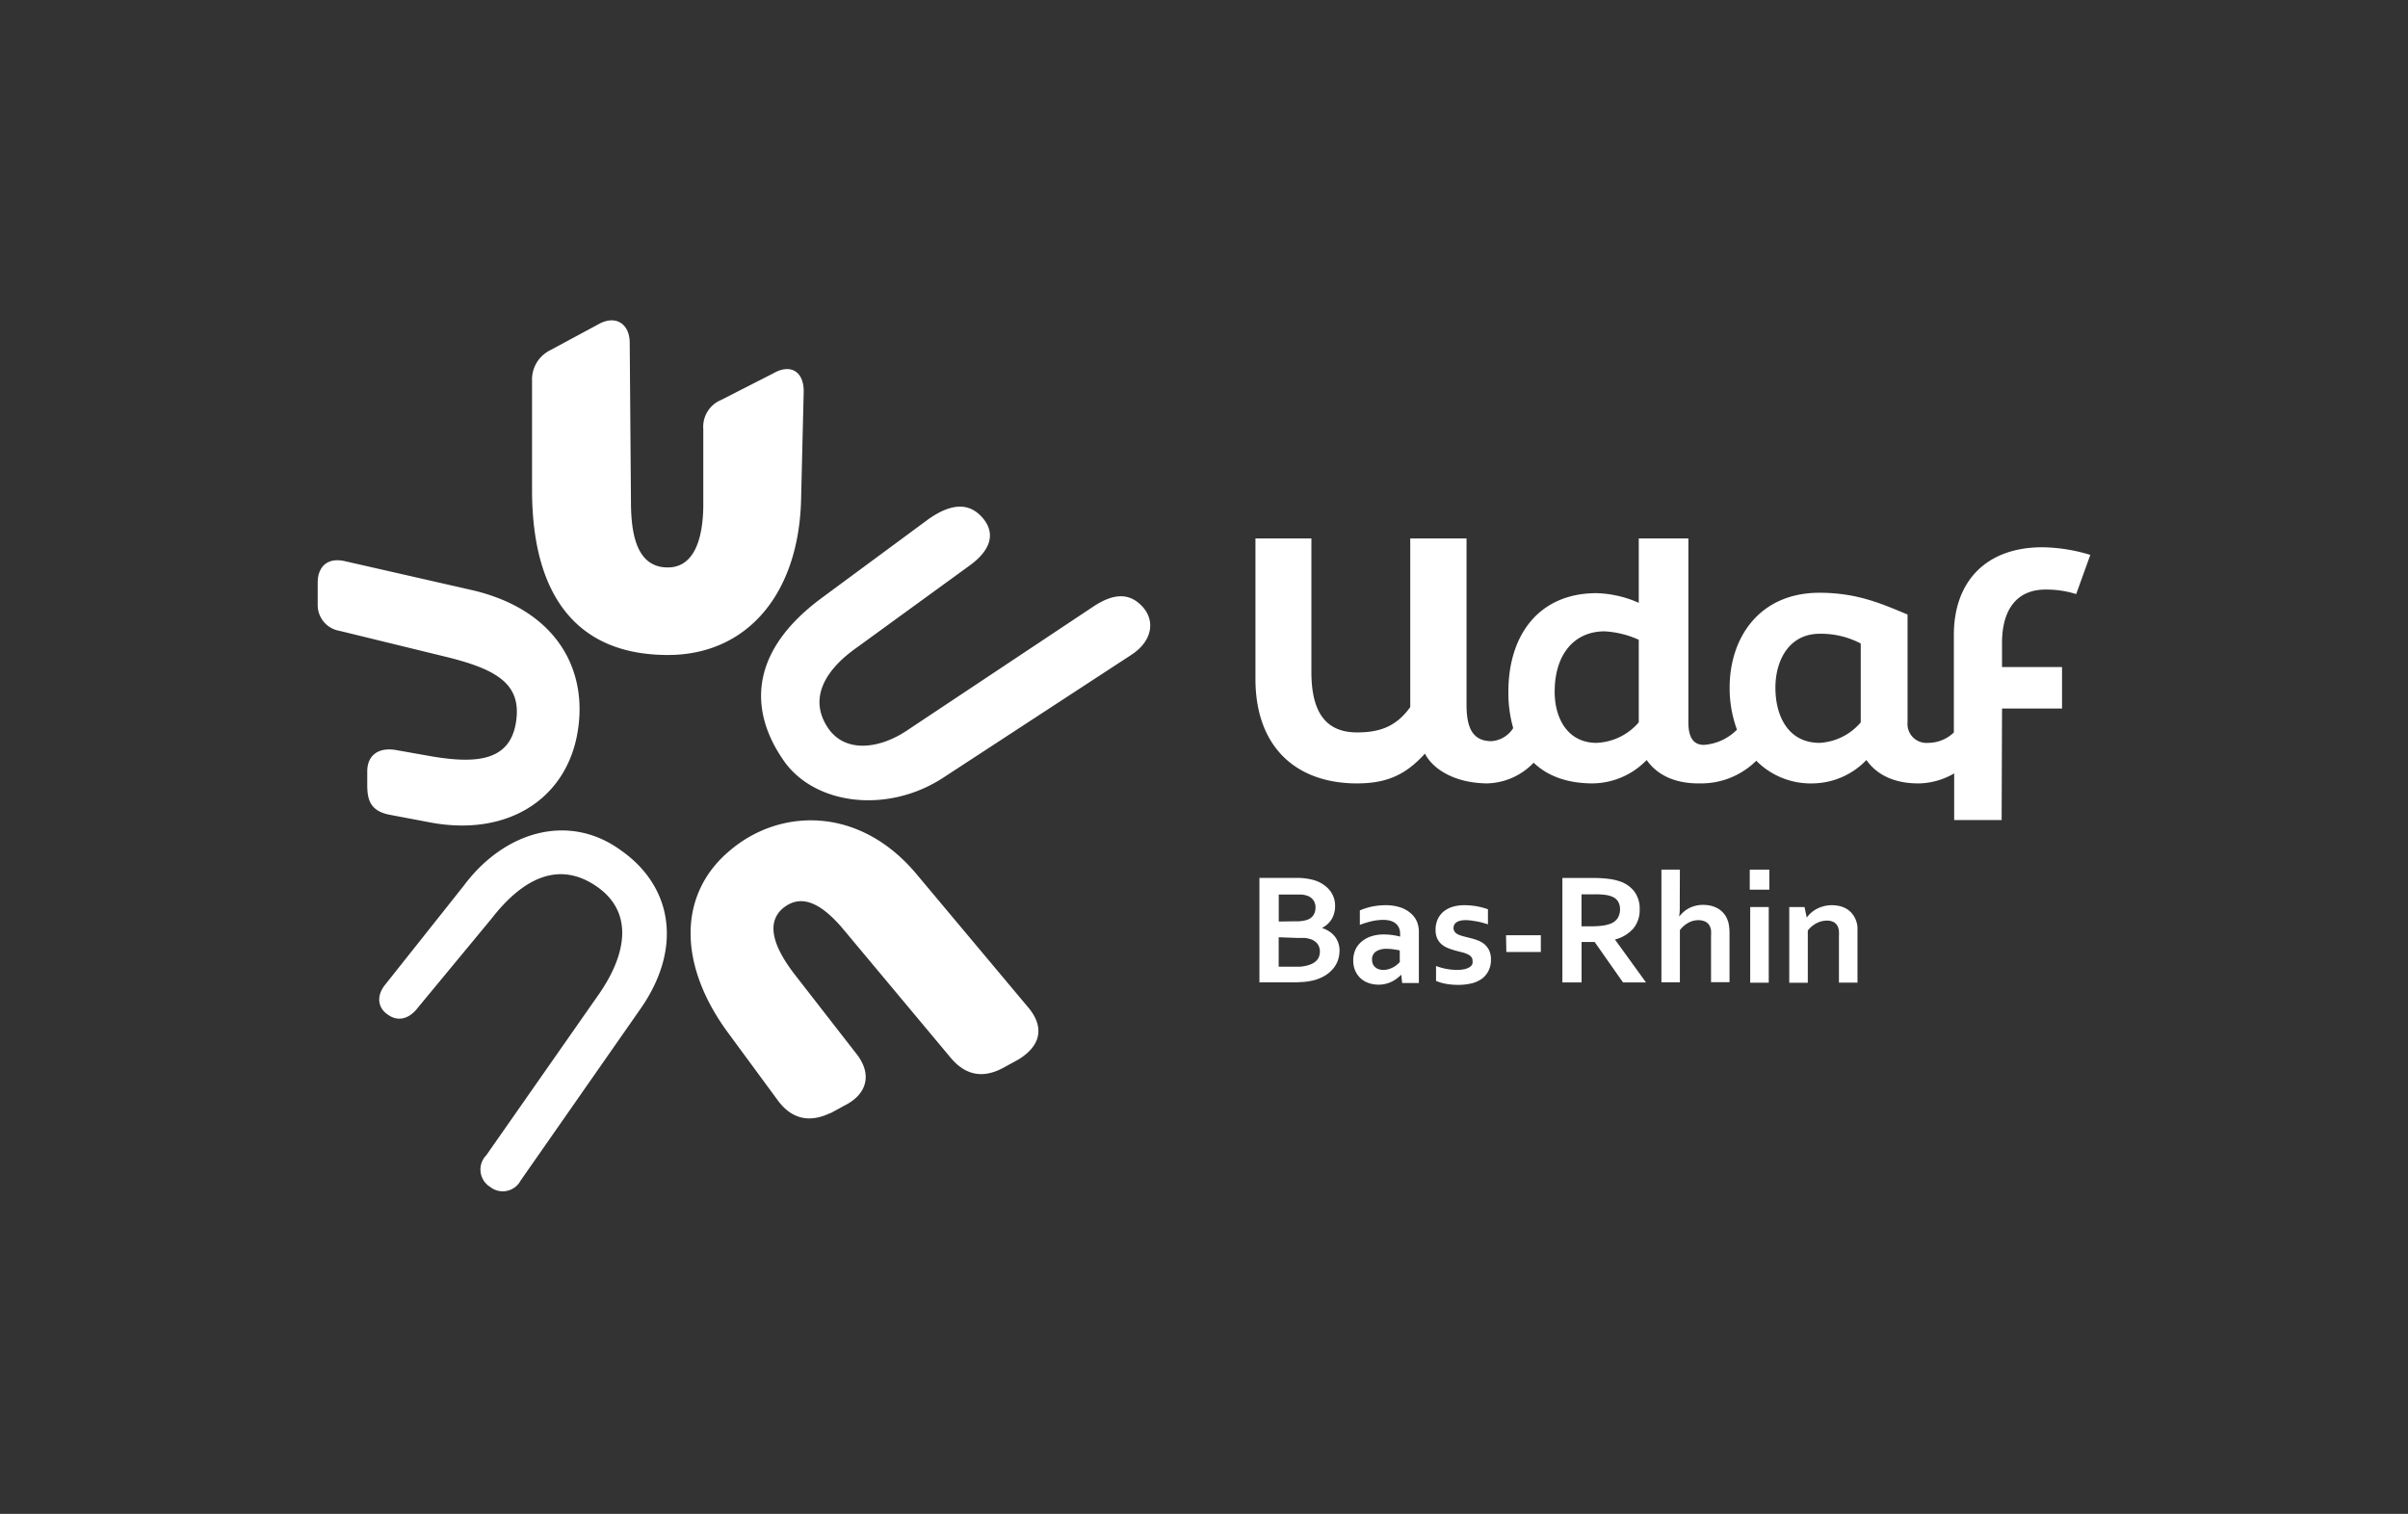 <?xml version="1.0" encoding="UTF-8"?> <svg xmlns="http://www.w3.org/2000/svg" id="Calque_1" data-name="Calque 1" viewBox="0 0 368.82 231.89"><rect x="0" y="0" width="368.82" height="231.89" fill="#333333" stroke="none"/><defs><style>.cls-1{fill:#fff;}</style></defs><title>sans-baseline_rvb_blanc_udaf_bas-rhin</title><path class="cls-1" d="M120,116.46c4.66,6.8,15.94,8.36,24.68,2.53l28.57-18.66c3.3-2.14,3.69-5.25,1.75-7.39-2.14-2.33-4.66-1.94-7.58,0l-28.57,19c-4.08,2.72-9.33,3.5-12-.39-2.92-4.28-.78-8.55,3.89-12l17.88-13c3.69-2.72,3.69-5.44,1.55-7.58-2.33-2.33-5.25-1.36-8,.58L125.62,91.77C114.74,99.94,114.74,108.88,120,116.46ZM79.74,180.84l18.48-26.48c6.41-9.33,4.66-18.66-3.11-24.1-8-5.83-17.88-2.92-24.1,5.44L58.94,150.9c-1.36,1.75-1,3.5.39,4.47,1.55,1.17,3.3.78,4.66-1l11.29-13.65c4.66-6,10.11-8.94,15.94-5.05s4.86,10.3.58,16.52L74.49,176.95a3.13,3.13,0,0,0,.58,4.86A3.1,3.1,0,0,0,79.74,180.84ZM66,126c11.66,2.14,20.41-3.5,22.35-13.22S85.59,93.52,72.37,90.41L52.74,85.94c-2.72-.58-4.08,1-4.08,3.3v3.5A4,4,0,0,0,52,96.63l16.71,4.08C76.45,102.66,80,105,79,110.82c-1,5.64-5.83,6.22-12.83,5.05l-5.64-1c-2.53-.39-4.28.78-4.28,3.3v2.14c0,2.33.58,3.89,3.3,4.47Zm61.22,44.51,2.14-1.17c3.5-1.75,4.28-4.86,1.75-8l-9.52-12.24c-3.69-4.86-3.89-8-1.75-9.91,2.53-2.14,5.44-1.36,9.13,2.92l16.71,20c2.33,2.72,5.05,3.11,8.16,1.36l2.14-1.17c3.5-2.14,4.08-5.05,1.36-8.16l-17.1-20.41c-8.75-10.3-20.8-9.91-28.38-3.5-8,6.61-8.16,17.49-.19,28.18l7.58,10.3C121.35,171.46,124.07,172,127.18,170.49ZM102.3,100.33c12.24,0,20.21-9.52,20.41-24.29l.39-16.13c0-2.92-1.94-4.28-4.66-2.72l-8,4.08a4.45,4.45,0,0,0-2.72,4.47V77.2c0,4.86-1.17,9.72-5.44,9.72-4.66,0-5.64-4.86-5.64-10.11l-.19-24.29c0-2.92-2.14-4.28-4.66-2.92l-7.58,4.08a5,5,0,0,0-2.72,4.66V75.06C81.5,91.19,88.31,100.33,102.3,100.33Z"></path><path class="cls-1" d="M313.29,90.31A15.29,15.29,0,0,1,318,91l2.16-6a26.09,26.09,0,0,0-7.34-1.17c-8.57,0-13.56,5.18-13.56,13.44V112.2a5.71,5.71,0,0,1-3.95,1.59,2.9,2.9,0,0,1-3.14-3.14V94.13c-3.88-1.6-7.64-3.33-13.5-3.33-9.12,0-13.75,6.78-13.75,14.55a18.52,18.52,0,0,0,1.12,6.42A7.91,7.91,0,0,1,261,114.1c-1.17,0-2.4-.55-2.4-3.45V82.48H251v9.86a17,17,0,0,0-6.47-1.48c-8.82,0-13.5,6.41-13.5,15.1a19.59,19.59,0,0,0,.74,5.57,4.29,4.29,0,0,1-3.33,2c-3,0-3.82-2.22-3.82-5.61V82.48H216v25.83c-2.16,3-4.69,3.88-8.14,3.88-4.93,0-7-3.27-7-9.25V82.48h-8.57V104c0,10.23,6,15.84,15.17,16,4.75.06,7.71-1.17,10.79-4.56,1.23,2.4,4.56,4.5,9.49,4.56a10.17,10.17,0,0,0,7.16-3.17c2.09,2,5.08,3.17,9.05,3.17a11.66,11.66,0,0,0,8.26-3.58c1.73,2.47,4.62,3.64,8.2,3.58a12,12,0,0,0,8.59-3.47,11.73,11.73,0,0,0,8.73,3.47,11.6,11.6,0,0,0,8.14-3.58c1.73,2.47,4.62,3.64,8.2,3.58a11.19,11.19,0,0,0,5.24-1.53v7.14h7.27l.06-17.08h9.19v-6.35h-9.19V98.51C306.63,93.45,308.85,90.31,313.29,90.31ZM251,110.65a9,9,0,0,1-6.47,3.14c-4.38,0-6.41-3.7-6.41-7.83,0-5.73,3-9.25,7.64-9.25A14.56,14.56,0,0,1,251,98Zm34,0a8.9,8.9,0,0,1-6.29,3.14c-4.93,0-6.78-4.25-6.78-8.45s2.1-8.26,6.78-8.26A13.15,13.15,0,0,1,285,98.57Z"></path><path class="cls-1" d="M204.49,138.79a4,4,0,0,1-.47,1.91,3.6,3.6,0,0,1-1.54,1.44v0a5,5,0,0,1,1.09.52,3.52,3.52,0,0,1,.85.75,3.37,3.37,0,0,1,.55,1,3.62,3.62,0,0,1,.2,1.23,4.73,4.73,0,0,1-.19,1.26,3.94,3.94,0,0,1-.65,1.3,5.07,5.07,0,0,1-1.24,1.15,6.38,6.38,0,0,1-2,.84l-.65.13-.78.1q-.43,0-1,.06l-1.18,0H192.9v-16h5.56a9.4,9.4,0,0,1,2.87.36,5.16,5.16,0,0,1,1.41.69,4.38,4.38,0,0,1,1,.94,3.73,3.73,0,0,1,.57,1.1A3.8,3.8,0,0,1,204.49,138.79Zm-6,2.33a5,5,0,0,0,1.78-.24,1.87,1.87,0,0,0,.94-.76,2.14,2.14,0,0,0,.28-1.09,2,2,0,0,0-.32-1.13,1.92,1.92,0,0,0-1.1-.74,4.08,4.08,0,0,0-.75-.14q-.43,0-1.06,0h-2.4v4.14Zm-2.64,2.45v4.51h1.91q.77,0,1.32,0a6,6,0,0,0,.95-.14,3.81,3.81,0,0,0,1-.35,2.43,2.43,0,0,0,.66-.5,1.69,1.69,0,0,0,.36-.62,2.39,2.39,0,0,0,.11-.72,1.92,1.92,0,0,0-.37-1.17,2.22,2.22,0,0,0-1.16-.75,4.17,4.17,0,0,0-.81-.16q-.47,0-1.2,0Z"></path><path class="cls-1" d="M214.62,149.3h0a5.36,5.36,0,0,1-.57.51,5.45,5.45,0,0,1-.77.5,4.49,4.49,0,0,1-1,.38,4.31,4.31,0,0,1-1.14.14,4.54,4.54,0,0,1-1.54-.26,3.49,3.49,0,0,1-1.23-.74,3.44,3.44,0,0,1-.81-1.17,3.88,3.88,0,0,1-.29-1.54,4,4,0,0,1,.34-1.67,3.57,3.57,0,0,1,1-1.26,4.21,4.21,0,0,1,1.46-.78,6.2,6.2,0,0,1,1.88-.27,9.31,9.31,0,0,1,1.39.1,9.81,9.81,0,0,1,1.11.23V143a2.28,2.28,0,0,0-.14-.78,1.76,1.76,0,0,0-.44-.67,2.18,2.18,0,0,0-.8-.47,3.61,3.61,0,0,0-1.2-.17,7.9,7.9,0,0,0-1.72.19,13.49,13.49,0,0,0-1.87.57v-2.21a9.31,9.31,0,0,1,1.85-.59,10.72,10.72,0,0,1,2.06-.21,7.16,7.16,0,0,1,2.22.31,4.66,4.66,0,0,1,1.59.86,3.46,3.46,0,0,1,1,1.29,4.07,4.07,0,0,1,.32,1.62v4.37q0,1.15,0,2t0,1.47h-2.56Zm-.23-3.71q-.41-.1-.93-.17a7.29,7.29,0,0,0-1.06-.08,2.88,2.88,0,0,0-1.65.41,1.42,1.42,0,0,0-.6,1.26,1.6,1.6,0,0,0,.14.69,1.36,1.36,0,0,0,.37.48,1.59,1.59,0,0,0,.54.29,2.22,2.22,0,0,0,.66.1,2.83,2.83,0,0,0,.81-.11,3.72,3.72,0,0,0,.71-.29,3.39,3.39,0,0,0,.58-.39,4.08,4.08,0,0,0,.44-.42Z"></path><path class="cls-1" d="M225.54,147.17a.89.89,0,0,0-.21-.61,1.65,1.65,0,0,0-.56-.4,4.85,4.85,0,0,0-.8-.28l-.94-.24a11.91,11.91,0,0,1-1.2-.39,3.63,3.63,0,0,1-1-.58,2.57,2.57,0,0,1-.69-.9,3.11,3.11,0,0,1-.26-1.33,3.8,3.8,0,0,1,.35-1.68,3.34,3.34,0,0,1,.94-1.18,4,4,0,0,1,1.38-.69,5.93,5.93,0,0,1,1.66-.23,10.92,10.92,0,0,1,2,.17,10.52,10.52,0,0,1,1.69.45v2.31q-.39-.13-.83-.25t-.89-.2l-.89-.14a6.91,6.91,0,0,0-.84-.05,3.23,3.23,0,0,0-.85.1,1.67,1.67,0,0,0-.56.26,1,1,0,0,0-.31.37,1,1,0,0,0-.1.44,1,1,0,0,0,.21.65,1.48,1.48,0,0,0,.58.41,5.39,5.39,0,0,0,.78.26l.79.2q.6.14,1.2.35a3.75,3.75,0,0,1,1.08.57,2.82,2.82,0,0,1,.78.95,3.16,3.16,0,0,1,.31,1.48,3.73,3.73,0,0,1-.37,1.71,3.38,3.38,0,0,1-1,1.21,4.56,4.56,0,0,1-1.59.72,8.37,8.37,0,0,1-2,.23,10.27,10.27,0,0,1-2-.17,6.62,6.62,0,0,1-1.45-.44v-2.28a9.09,9.09,0,0,0,1.72.47,9.37,9.37,0,0,0,1.47.13,5.78,5.78,0,0,0,1-.08,2.74,2.74,0,0,0,.78-.25,1.45,1.45,0,0,0,.52-.42A1,1,0,0,0,225.54,147.17Z"></path><path class="cls-1" d="M230.67,143.26H236v2.57h-5.28Z"></path><path class="cls-1" d="M251.14,139.34a4.42,4.42,0,0,1-.93,2.84,5.48,5.48,0,0,1-2.86,1.73v0l4.76,6.58h-3.52l-4.35-6.2h-2v6.2H239.3v-16h4.87a17.18,17.18,0,0,1,2.25.14,8.28,8.28,0,0,1,1.78.41,4.64,4.64,0,0,1,2.18,1.6A4.43,4.43,0,0,1,251.14,139.34Zm-7.46,2.55a13.75,13.75,0,0,0,1.7-.09,5.36,5.36,0,0,0,1.18-.27,2.29,2.29,0,0,0,1.23-.92,2.59,2.59,0,0,0,.34-1.33,2.36,2.36,0,0,0-.27-1.14,1.84,1.84,0,0,0-.92-.78,3.87,3.87,0,0,0-1.05-.28,11.51,11.51,0,0,0-1.57-.09h-2.09v4.9Z"></path><path class="cls-1" d="M257.28,137.94q0,.9,0,1.48a10.5,10.5,0,0,1-.1,1h0a4.93,4.93,0,0,1,.62-.67,4.29,4.29,0,0,1,.8-.58,4.47,4.47,0,0,1,1-.4,4.55,4.55,0,0,1,1.23-.16,5.47,5.47,0,0,1,1.12.11,4.1,4.1,0,0,1,1,.35,3.39,3.39,0,0,1,1.51,1.53,3.92,3.92,0,0,1,.33,1,7.79,7.79,0,0,1,.11,1.4v7.45h-2.83v-7.07a6.66,6.66,0,0,0,0-.88,2,2,0,0,0-.17-.59,1.48,1.48,0,0,0-.72-.74,2.51,2.51,0,0,0-1.06-.22,3.22,3.22,0,0,0-1.53.4,4.26,4.26,0,0,0-1.29,1.12v8h-2.83V133.21h2.83Z"></path><path class="cls-1" d="M268,133.21h3v3.07h-3Zm.07,5.73h2.84v11.59h-2.84Z"></path><path class="cls-1" d="M276.73,140.56h0a4.25,4.25,0,0,1,.63-.71,4.36,4.36,0,0,1,.87-.61,5.16,5.16,0,0,1,1.08-.42,4.79,4.79,0,0,1,1.26-.16,5.19,5.19,0,0,1,1.23.14,3.68,3.68,0,0,1,1.08.45,3.33,3.33,0,0,1,.87.79,3.72,3.72,0,0,1,.59,1.15,3.78,3.78,0,0,1,.16.81q0,.44,0,1v7.52h-2.84v-7.08a7.68,7.68,0,0,0,0-.8,2.37,2.37,0,0,0-.13-.59,1.47,1.47,0,0,0-.65-.79,2.17,2.17,0,0,0-1.06-.24,3.44,3.44,0,0,0-1.58.39,4.09,4.09,0,0,0-1.35,1.13v8h-2.84V138.94h2.34Z"></path></svg> 